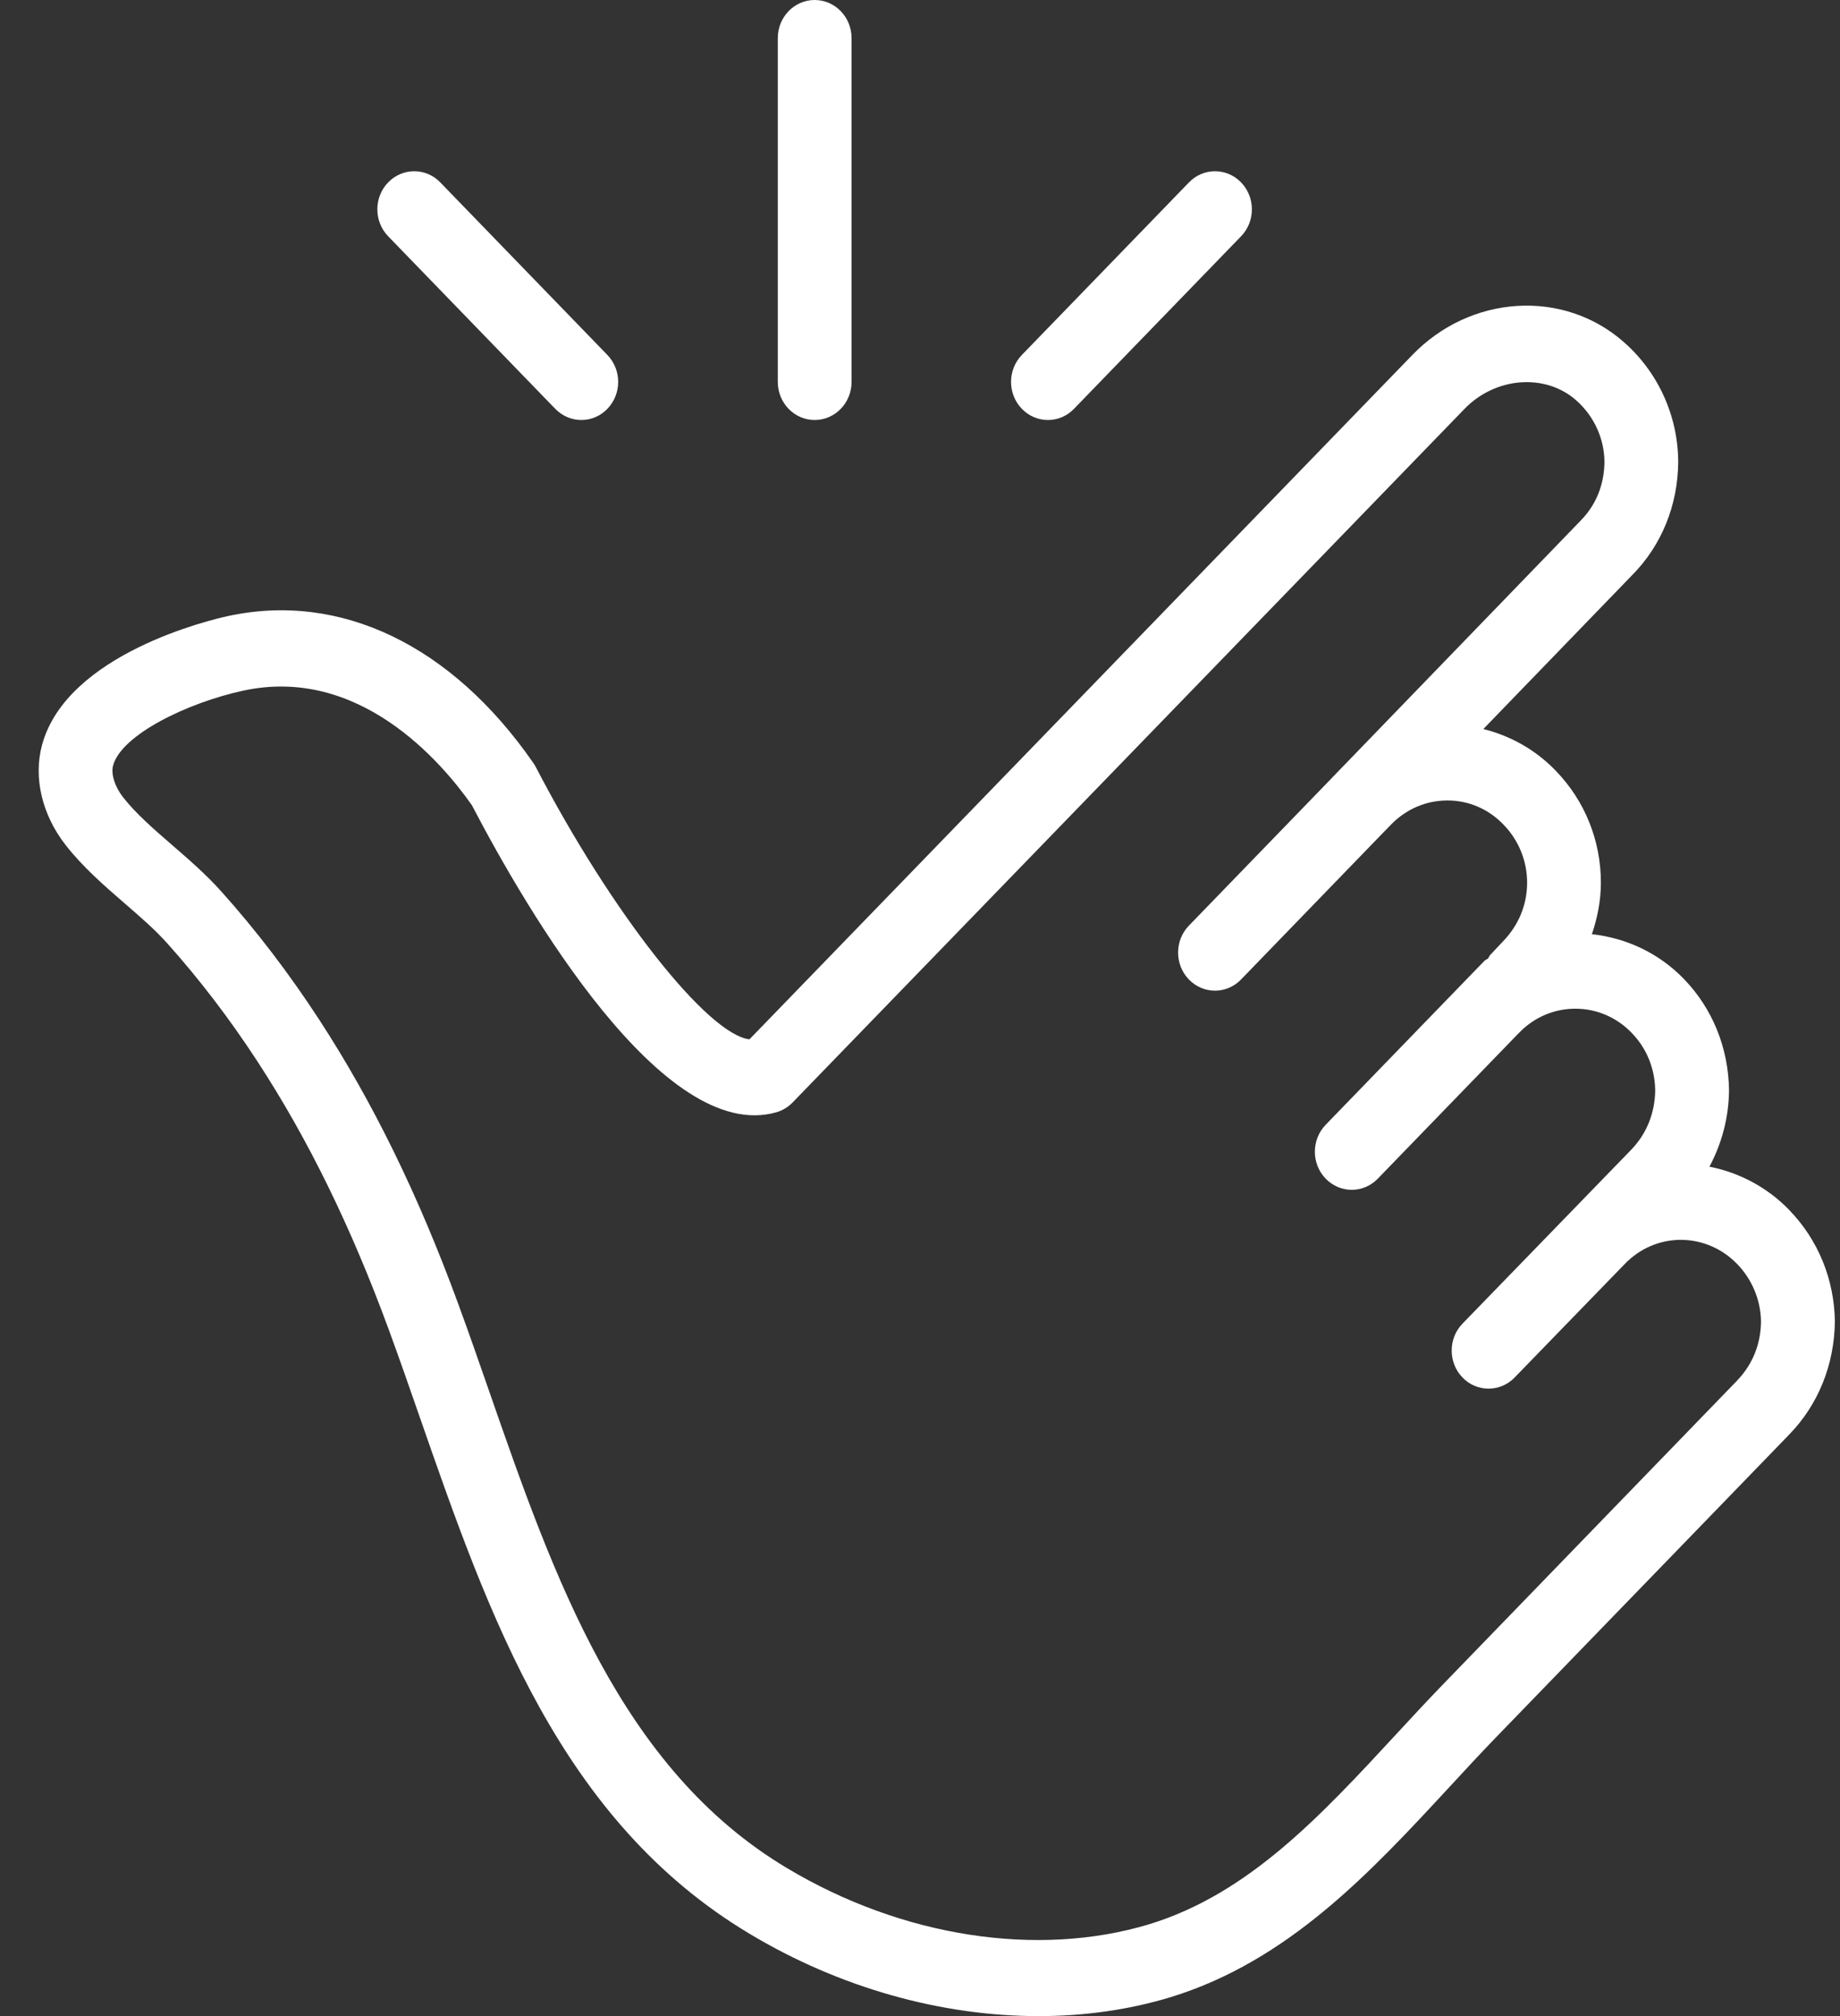 <?xml version="1.0" encoding="UTF-8"?>
<svg xmlns="http://www.w3.org/2000/svg" width="42" height="46" viewBox="0 0 42 46" fill="none">
  <rect x="0" y="0" width="42" height="46" fill="#333333" stroke="none"/>
  <g clip-path="url(#clip0_1120_815)">
    <path d="M40.846 27.612C40.328 27.078 39.689 26.752 39.02 26.62C39.297 26.098 39.46 25.515 39.467 24.878C39.455 23.912 39.089 23.009 38.437 22.337C37.866 21.747 37.128 21.403 36.337 21.315C36.463 20.94 36.542 20.547 36.542 20.14C36.542 19.178 36.176 18.273 35.515 17.589C35.053 17.108 34.48 16.789 33.859 16.634L37.264 13.114C37.925 12.443 38.295 11.538 38.307 10.556C38.307 9.502 37.855 8.5 37.071 7.81C35.69 6.588 33.564 6.72 32.231 8.107L17.107 23.714C16.154 23.603 13.965 20.839 12.23 17.501C12.212 17.467 12.192 17.434 12.17 17.403C10.309 14.72 7.77 13.5 5.201 14.057C4.826 14.138 1.527 14.912 0.96 16.996C0.758 17.739 0.959 18.593 1.498 19.281C1.898 19.792 2.382 20.21 2.849 20.615C3.201 20.92 3.535 21.208 3.812 21.517C4.55 22.34 5.248 23.253 5.886 24.233C7.038 26 8.015 27.997 8.875 30.34C9.116 30.997 9.35 31.668 9.585 32.345C11.159 36.865 12.786 41.54 17.116 44.126C19.172 45.358 21.491 46.001 23.706 46.001C24.742 46.001 25.756 45.86 26.71 45.572C29.407 44.747 31.279 42.724 33.09 40.768C33.436 40.393 33.78 40.022 34.128 39.661L36.745 36.959L37.698 35.976L38.194 35.464L40.845 32.727C41.503 32.048 41.87 31.142 41.883 30.156C41.871 29.195 41.503 28.292 40.845 27.613L40.846 27.612ZM39.655 31.497L37.004 34.234L36.508 34.746L35.555 35.73L32.938 38.432C32.58 38.802 32.228 39.183 31.873 39.566C30.139 41.44 28.5 43.21 26.235 43.904C23.682 44.675 20.59 44.196 17.961 42.622C14.163 40.353 12.641 35.983 11.17 31.756C10.932 31.07 10.695 30.39 10.45 29.724C9.544 27.256 8.509 25.142 7.284 23.262C6.597 22.208 5.844 21.223 5.047 20.335C4.697 19.946 4.308 19.609 3.931 19.283C3.506 18.915 3.105 18.568 2.807 18.188C2.62 17.948 2.529 17.659 2.581 17.467C2.771 16.768 4.269 16.037 5.548 15.759C8.184 15.187 10.058 17.358 10.771 18.372C12.021 20.766 15.143 26.12 17.723 25.378C17.863 25.337 17.989 25.261 18.092 25.155L33.424 9.335C34.127 8.602 35.27 8.509 35.977 9.133C36.387 9.494 36.623 10.013 36.623 10.546C36.619 10.907 36.522 11.431 36.078 11.881L30.412 17.739C30.412 17.739 30.412 17.74 30.411 17.741L27.138 21.12C26.809 21.459 26.809 22.009 27.138 22.349C27.302 22.518 27.518 22.604 27.733 22.604C27.948 22.604 28.164 22.519 28.328 22.349L31.602 18.968C31.602 18.968 31.603 18.968 31.603 18.968L31.75 18.816C32.096 18.46 32.553 18.264 33.039 18.264H33.042C33.526 18.264 33.979 18.46 34.321 18.817C34.667 19.174 34.858 19.644 34.858 20.141C34.858 20.637 34.667 21.107 34.313 21.473L34.018 21.786C33.995 21.81 33.986 21.842 33.967 21.868C33.938 21.89 33.906 21.901 33.88 21.927L30.26 25.664C29.931 26.004 29.931 26.553 30.26 26.893C30.424 27.062 30.64 27.148 30.855 27.148C31.07 27.148 31.286 27.063 31.45 26.893L34.67 23.569C34.67 23.569 34.672 23.568 34.673 23.567C35.016 23.211 35.473 23.015 35.958 23.015H35.961C36.446 23.016 36.902 23.211 37.245 23.567C37.681 24.015 37.777 24.54 37.782 24.878C37.775 25.394 37.588 25.86 37.247 26.22L33.384 30.2C33.054 30.539 33.054 31.089 33.382 31.429C33.546 31.6 33.762 31.684 33.978 31.684C34.194 31.684 34.408 31.6 34.572 31.431L37.148 28.777C37.148 28.777 37.152 28.775 37.154 28.774C37.869 28.102 38.967 28.133 39.653 28.841C39.999 29.198 40.191 29.672 40.197 30.155C40.191 30.672 40.003 31.135 39.653 31.497H39.655Z" fill="white"></path>
    <path d="M18.596 9.583C19.061 9.583 19.438 9.194 19.438 8.714V0.869C19.438 0.389 19.061 0 18.596 0C18.131 0 17.754 0.389 17.754 0.869V8.714C17.754 9.194 18.131 9.583 18.596 9.583Z" fill="white"></path>
    <path d="M12.675 9.328C12.839 9.498 13.054 9.583 13.27 9.583C13.485 9.583 13.7 9.499 13.864 9.328C14.193 8.989 14.193 8.439 13.864 8.099L10.05 4.162C9.722 3.822 9.189 3.822 8.86 4.162C8.531 4.502 8.531 5.051 8.86 5.391L12.674 9.328H12.675Z" fill="white"></path>
    <path d="M23.92 9.583C24.136 9.583 24.351 9.499 24.515 9.328L28.329 5.391C28.658 5.051 28.658 4.502 28.329 4.162C28 3.822 27.468 3.822 27.139 4.162L23.325 8.099C22.996 8.439 22.996 8.989 23.325 9.328C23.489 9.498 23.705 9.583 23.92 9.583H23.92Z" fill="white"></path>
  </g>
  <defs>
    <clipPath id="clip0_1120_815">
      <rect width="41" height="46" fill="white" transform="translate(0.883)"></rect>
    </clipPath>
  </defs>
</svg>
